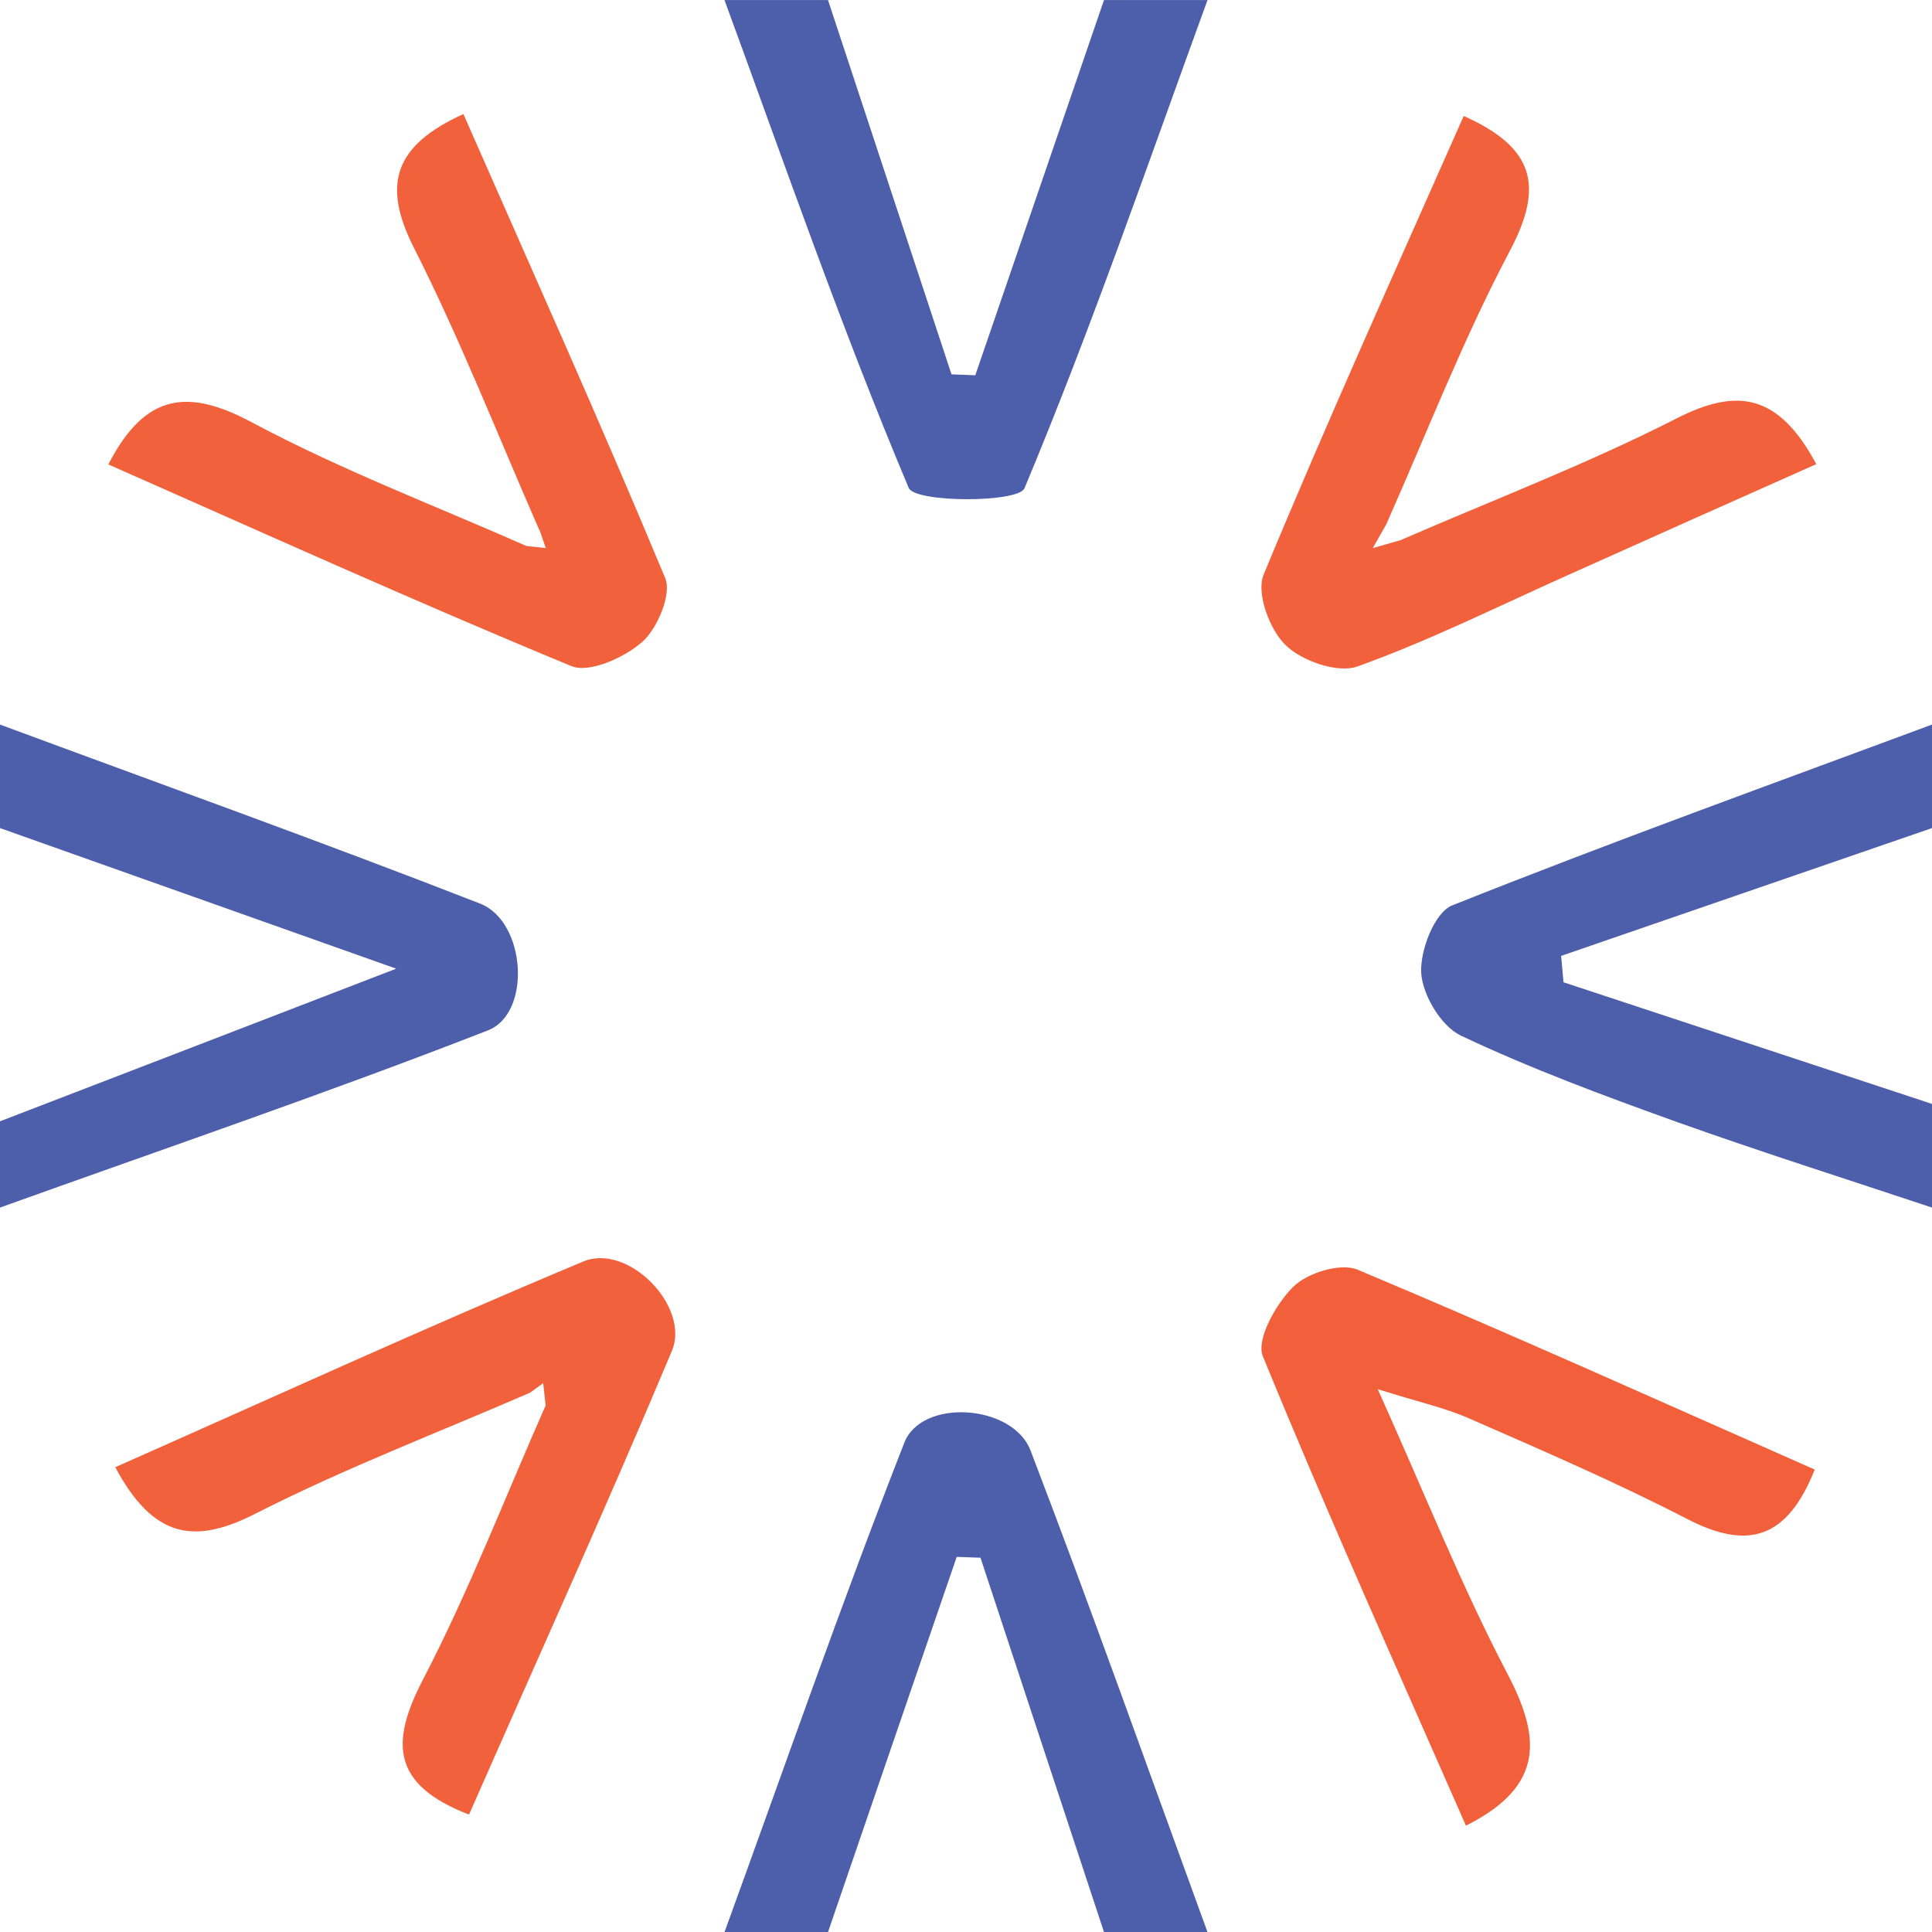 <svg width="26" height="26" viewBox="0 0 26 26" fill="none" xmlns="http://www.w3.org/2000/svg">
<path d="M0 9.751C2.157 10.55 4.32 11.325 6.463 12.161C7.078 12.402 7.159 13.637 6.565 13.867C4.397 14.712 2.191 15.464 0 16.251C0 15.863 0 15.478 0 15.09C1.676 14.445 3.352 13.8 5.332 13.036C3.378 12.342 1.688 11.743 0 11.144C0 10.68 0 10.215 0 9.751Z" fill="#4D5EAA"/>
<path d="M26 16.251C24.851 15.868 23.692 15.501 22.55 15.093C21.573 14.742 20.596 14.38 19.66 13.937C19.395 13.811 19.145 13.393 19.126 13.094C19.108 12.79 19.307 12.277 19.544 12.184C21.68 11.332 23.843 10.552 26 9.751V11.144C24.335 11.717 22.671 12.291 21.009 12.864C21.02 12.982 21.03 13.101 21.041 13.219C22.694 13.765 24.347 14.31 26 14.856V16.249V16.251Z" fill="#4D5EAA"/>
<path d="M16.25 0.001C15.449 2.199 14.688 4.416 13.787 6.571C13.703 6.768 12.315 6.768 12.229 6.566C11.322 4.412 10.556 2.199 9.75 0.001C10.214 0.001 10.679 0.001 11.143 0.001C11.698 1.679 12.25 3.36 12.805 5.038C12.912 5.043 13.019 5.045 13.125 5.05C13.703 3.367 14.279 1.684 14.857 0.001C15.321 0.001 15.786 0.001 16.25 0.001Z" fill="#4D5EAA"/>
<path d="M9.75 26.001C10.551 23.802 11.317 21.59 12.171 19.413C12.406 18.814 13.629 18.897 13.868 19.519C14.692 21.669 15.461 23.84 16.25 26.001H14.857C14.302 24.323 13.75 22.642 13.195 20.963C13.088 20.959 12.981 20.956 12.875 20.952C12.297 22.635 11.719 24.318 11.143 26.001H9.75Z" fill="#4D5EAA"/>
<path d="M7.134 18.742C5.899 19.278 4.634 19.761 3.436 20.371C2.616 20.789 2.064 20.703 1.551 19.745C3.654 18.814 5.736 17.86 7.849 16.977C8.455 16.724 9.293 17.586 9.042 18.18C8.165 20.269 7.229 22.335 6.312 24.42C5.272 24.018 5.251 23.454 5.69 22.607C6.312 21.411 6.797 20.149 7.343 18.914C7.331 18.814 7.32 18.714 7.31 18.614C7.252 18.656 7.192 18.7 7.134 18.742Z" fill="#F1613C"/>
<path d="M18.864 7.262C20.099 6.726 21.362 6.243 22.558 5.633C23.373 5.217 23.93 5.291 24.443 6.246C23.333 6.74 22.23 7.232 21.128 7.727C20.178 8.151 19.245 8.618 18.268 8.969C18.003 9.064 17.52 8.897 17.3 8.681C17.084 8.472 16.903 7.98 17.005 7.734C17.857 5.677 18.776 3.646 19.698 1.561C20.652 1.986 20.779 2.506 20.32 3.374C19.691 4.563 19.203 5.825 18.655 7.058C18.595 7.165 18.535 7.269 18.474 7.376C18.604 7.339 18.732 7.302 18.862 7.265L18.864 7.262Z" fill="#F1613C"/>
<path d="M19.728 24.569C18.811 22.479 17.866 20.381 16.995 18.252C16.902 18.025 17.172 17.546 17.404 17.317C17.594 17.128 18.042 16.991 18.27 17.087C20.322 17.948 22.353 18.863 24.422 19.777C24.052 20.706 23.526 20.868 22.704 20.441C21.747 19.947 20.756 19.52 19.77 19.088C19.435 18.942 19.073 18.863 18.541 18.695C19.177 20.107 19.67 21.349 20.287 22.526C20.735 23.382 20.789 24.037 19.728 24.569Z" fill="#F1603B"/>
<path d="M7.259 7.135C6.702 5.865 6.194 4.567 5.569 3.332C5.14 2.483 5.302 1.96 6.236 1.535C7.152 3.618 8.081 5.686 8.952 7.78C9.042 7.996 8.849 8.453 8.645 8.637C8.406 8.848 7.932 9.064 7.689 8.964C5.592 8.098 3.526 7.163 1.458 6.25C1.957 5.28 2.54 5.229 3.394 5.686C4.58 6.32 5.85 6.803 7.085 7.348C7.173 7.358 7.259 7.367 7.345 7.376C7.317 7.295 7.289 7.216 7.262 7.135H7.259Z" fill="#F1613B"/>
</svg>
